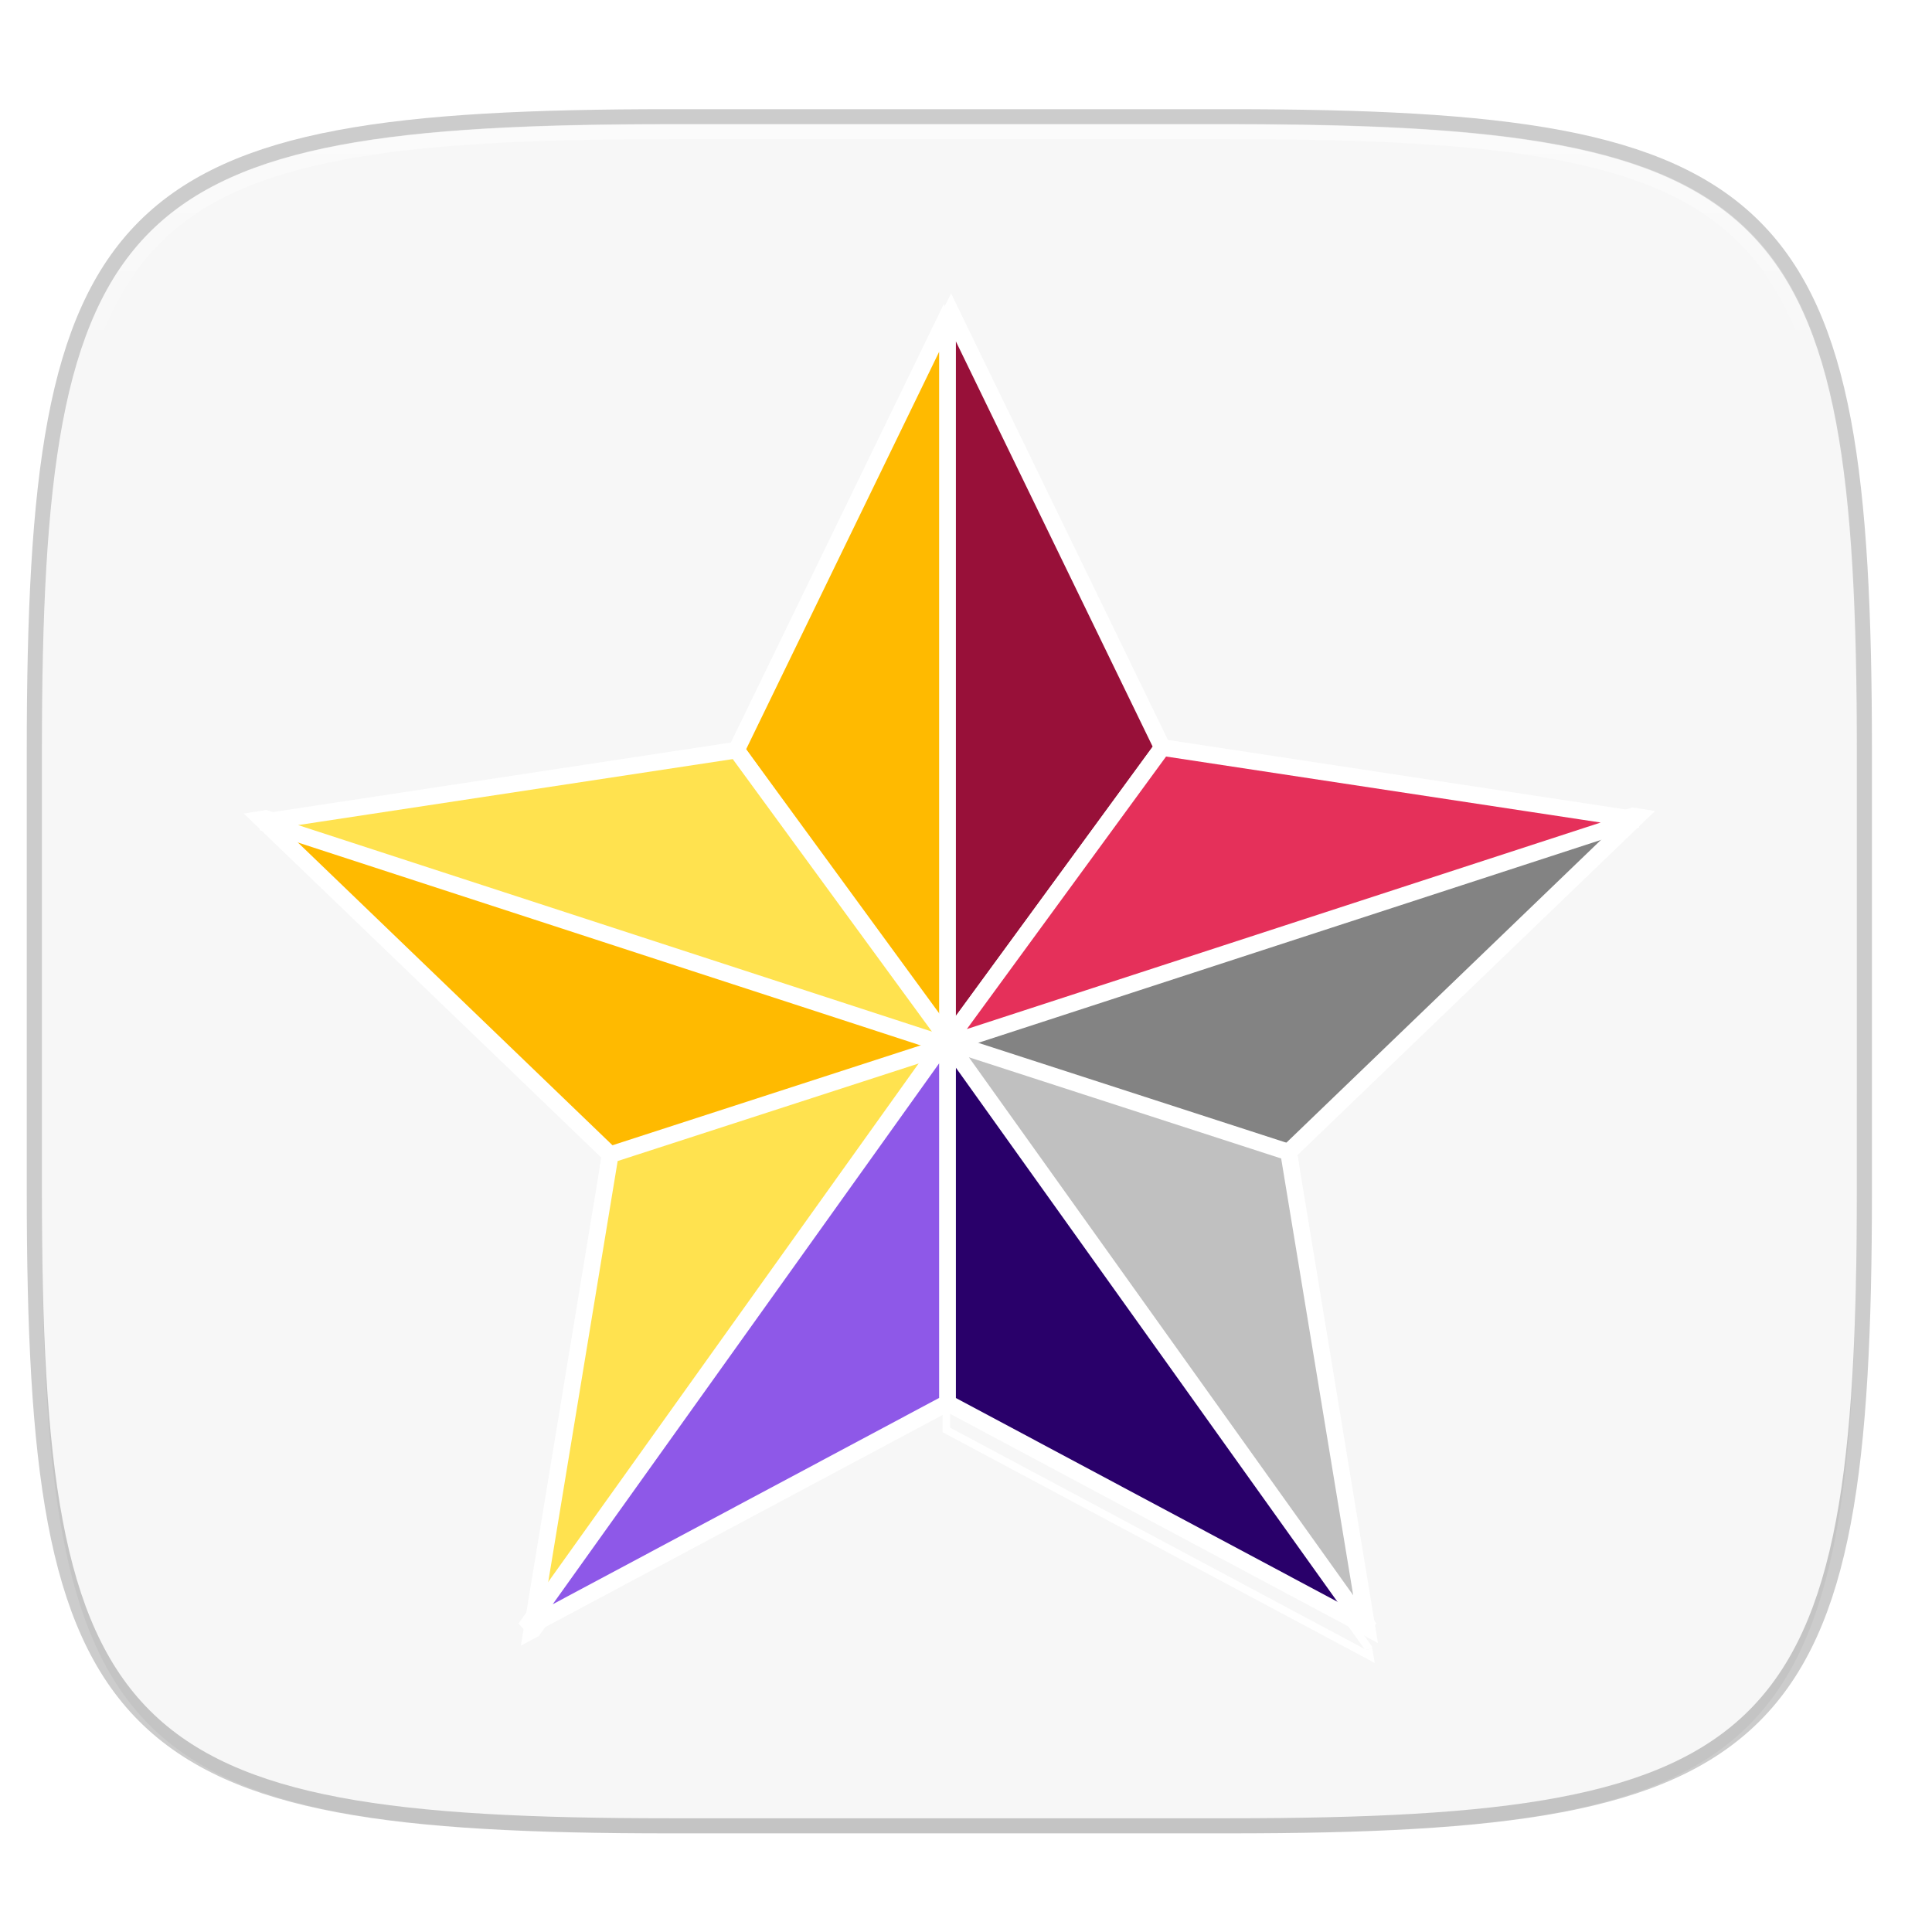 <svg width="256" height="256" version="1.1" viewBox="0 0 67.73 67.73" xmlns="http://www.w3.org/2000/svg" xmlns:xlink="http://www.w3.org/1999/xlink">
 <defs>
  <linearGradient id="linearGradient1108" x1="296" x2="296" y1="-212" y2="202.4" gradientUnits="userSpaceOnUse">
   <stop style="stop-color:#ffffff" offset="0"/>
   <stop style="stop-color:#ffffff;stop-opacity:.098" offset=".135"/>
   <stop style="stop-color:#ffffff;stop-opacity:0" offset="1"/>
  </linearGradient>
  <clipPath id="clipPath1082-3-3675">
   <path d="M 361.938,-212 C 507.235,-212 528,-191.287 528,-46.125 V 70.125 C 528,215.286 507.235,236 361.938,236 H 214.062 C 68.765,236 48,215.286 48,70.125 V -46.125 C 48,-191.287 68.765,-212 214.062,-212 Z" style="fill:#8c59d9"/>
  </clipPath>
  <filter id="filter910" x="-.02" y="-.03" width="1.046" height="1.05" style="color-interpolation-filters:sRGB">
   <feGaussianBlur stdDeviation="2.32"/>
  </filter>
  <filter id="filter4569" x="-.01" y="-.01" width="1.023" height="1.025" style="color-interpolation-filters:sRGB">
   <feGaussianBlur stdDeviation="1.16"/>
  </filter>
  <filter id="filter1755" x="-.05" y="-.05" width="1.094" height="1.098" style="color-interpolation-filters:sRGB">
   <feGaussianBlur stdDeviation="1.621"/>
  </filter>
 </defs>
 <g transform="translate(0,-229.267)">
  <g transform="matrix(.13 0 0 .13 3.834 227.853)" style="enable-background:new">
   <path d="m301.908 44.402c148.153 0 169.326 21.12 169.326 169.135v118.535c0 148.014-21.173 169.135-169.326 169.135h-150.781c-148.153 0-169.326-21.121-169.326-169.135v-118.535c0-148.015 21.173-169.135 169.326-169.135z" style="fill:none;opacity:.2;stroke-linecap:round;stroke-linejoin:round;stroke-width:8.157;stroke:#000000"/>
   <path transform="matrix(2.039,0,0,2.039,-29.555,37.126)" d="m162.537 3.568c72.649 0 83.031 10.357 83.031 82.938v58.125c0 72.581-10.383 82.938-83.031 82.938h-73.937c-72.649 0-83.031-10.357-83.031-82.938v-58.125c0-72.581 10.383-82.938 83.031-82.938z" style="filter:url(#filter4569);opacity:.1"/>
   <path transform="matrix(2.039,0,0,2.039,-29.555,37.126)" d="m162.537 5.568c72.649 0 83.031 10.357 83.031 82.938v58.125c0 72.581-10.383 82.938-83.031 82.938h-73.937c-72.649 0-83.031-10.357-83.031-82.938v-58.125c0-72.581 10.383-82.938 83.031-82.938z" style="filter:url(#filter910);opacity:.2"/>
   <path d="m301.908 44.402c148.153 0 169.326 21.12 169.326 169.135v118.535c0 148.014-21.173 169.135-169.326 169.135h-150.781c-148.153 0-169.326-21.121-169.326-169.135v-118.535c0-148.015 21.173-169.135 169.326-169.135z" style="fill:#f7f7f7"/>
   <path transform="matrix(1.02,0,0,1.02,-67.143,260.569)" d="M 361.938,-212 C 507.235,-212 528,-191.287 528,-46.125 V 70.125 C 528,215.286 507.235,236 361.938,236 H 214.062 C 68.765,236 48,215.286 48,70.125 V -46.125 C 48,-191.287 68.765,-212 214.062,-212 Z" clip-path="url(#clipPath1082-3-3675)" style="fill:none;opacity:.5;stroke-linecap:round;stroke-linejoin:round;stroke-width:8;stroke:url(#linearGradient1108)"/>
   <g transform="matrix(4.482,0,0,4.482,-58.538,258.787)" style="stroke:#ffffff">
    <path transform="matrix(.455 0 0 .455 6.023 -53.931)" d="m181.988 215.059-0.029-0.176-55.625-77.529" style="fill:none"/>
    <path transform="matrix(.455 0 0 .455 6.023 -53.931)" d="m126.148 137.721v48.332l55.986 29.893-0.147-0.887" style="fill:none"/>
    <g transform="translate(-1.375,1.939)" style="fill:#1c1009;filter:url(#filter1755);opacity:.3">
     <path d="m106.111-8.157-41.466 13.511v0.096l20.755 6.728-0.018-0.108 20.977-20.188z" style="fill:#1c1009"/>
     <path d="m65.073-38.463-0.213 0.426v43.454l12.931-17.69z" style="fill:#1c1009"/>
     <path d="m65.091 5.492-0.232-0.076v21.742l25.398 13.561z" style="fill:#1c1009"/>
     <path d="m64.86 5.417 25.166 35.228 0.077 0.041-4.72-28.617z" style="fill:#1c1009"/>
     <path d="m64.646-37.818-12.479 25.699 12.693 17.69v-42.963z" style="fill:#1c1009"/>
     <path d="m77.79-12.273-12.931 17.69v0.154l41.466-13.511z" style="fill:#1c1009"/>
     <path d="m23.846-8.004 41.466 13.511v0.096l-20.755 6.728 0.018-0.108-20.977-20.188z" style="fill:#1c1009"/>
     <path d="m65.098 5.571-25.166 35.228-0.077 0.041 4.72-28.617z" style="fill:#1c1009"/>
     <path d="m52.167-12.119 12.931 17.69v0.154l-41.466-13.511z" style="fill:#1c1009"/>
     <path d="m64.628 5.492 0.232-0.076v21.742l-25.398 13.561z" style="fill:#1c1009"/>
    </g>
    <g transform="translate(-1.375,1.939)">
     <path d="m106.111-8.157-41.466 13.511v0.096l20.755 6.728-0.018-0.108 20.977-20.188z" style="fill:#838383"/>
     <path d="m65.073-38.463-0.213 0.426v43.454l12.931-17.69z" style="fill:#981039"/>
     <path d="m65.091 5.492-0.232-0.076v21.742l25.398 13.561z" style="fill:#29006a"/>
     <path d="m64.86 5.417 25.166 35.228 0.077 0.041-4.72-28.617z" style="fill:#c0c0c0"/>
     <path d="m64.646-37.818-12.479 25.699 12.693 17.69v-42.963z" style="fill:#ffba00"/>
     <path d="m77.79-12.273-12.931 17.69v0.154l41.466-13.511z" style="fill:#e5305a"/>
     <path d="m23.846-8.004 41.466 13.511v0.096l-20.755 6.728 0.018-0.108-20.977-20.188z" style="fill:#ffba00"/>
     <path d="m65.098 5.571-25.166 35.228-0.077 0.041 4.72-28.617z" style="fill:#ffe24f"/>
     <path d="m52.167-12.119 12.931 17.69v0.154l-41.466-13.511z" style="fill:#ffe24f"/>
     <path d="m64.628 5.492 0.232-0.076v21.742l-25.398 13.561z" style="fill:#8e58e8"/>
    </g>
   </g>
  </g>
 </g>
</svg>

